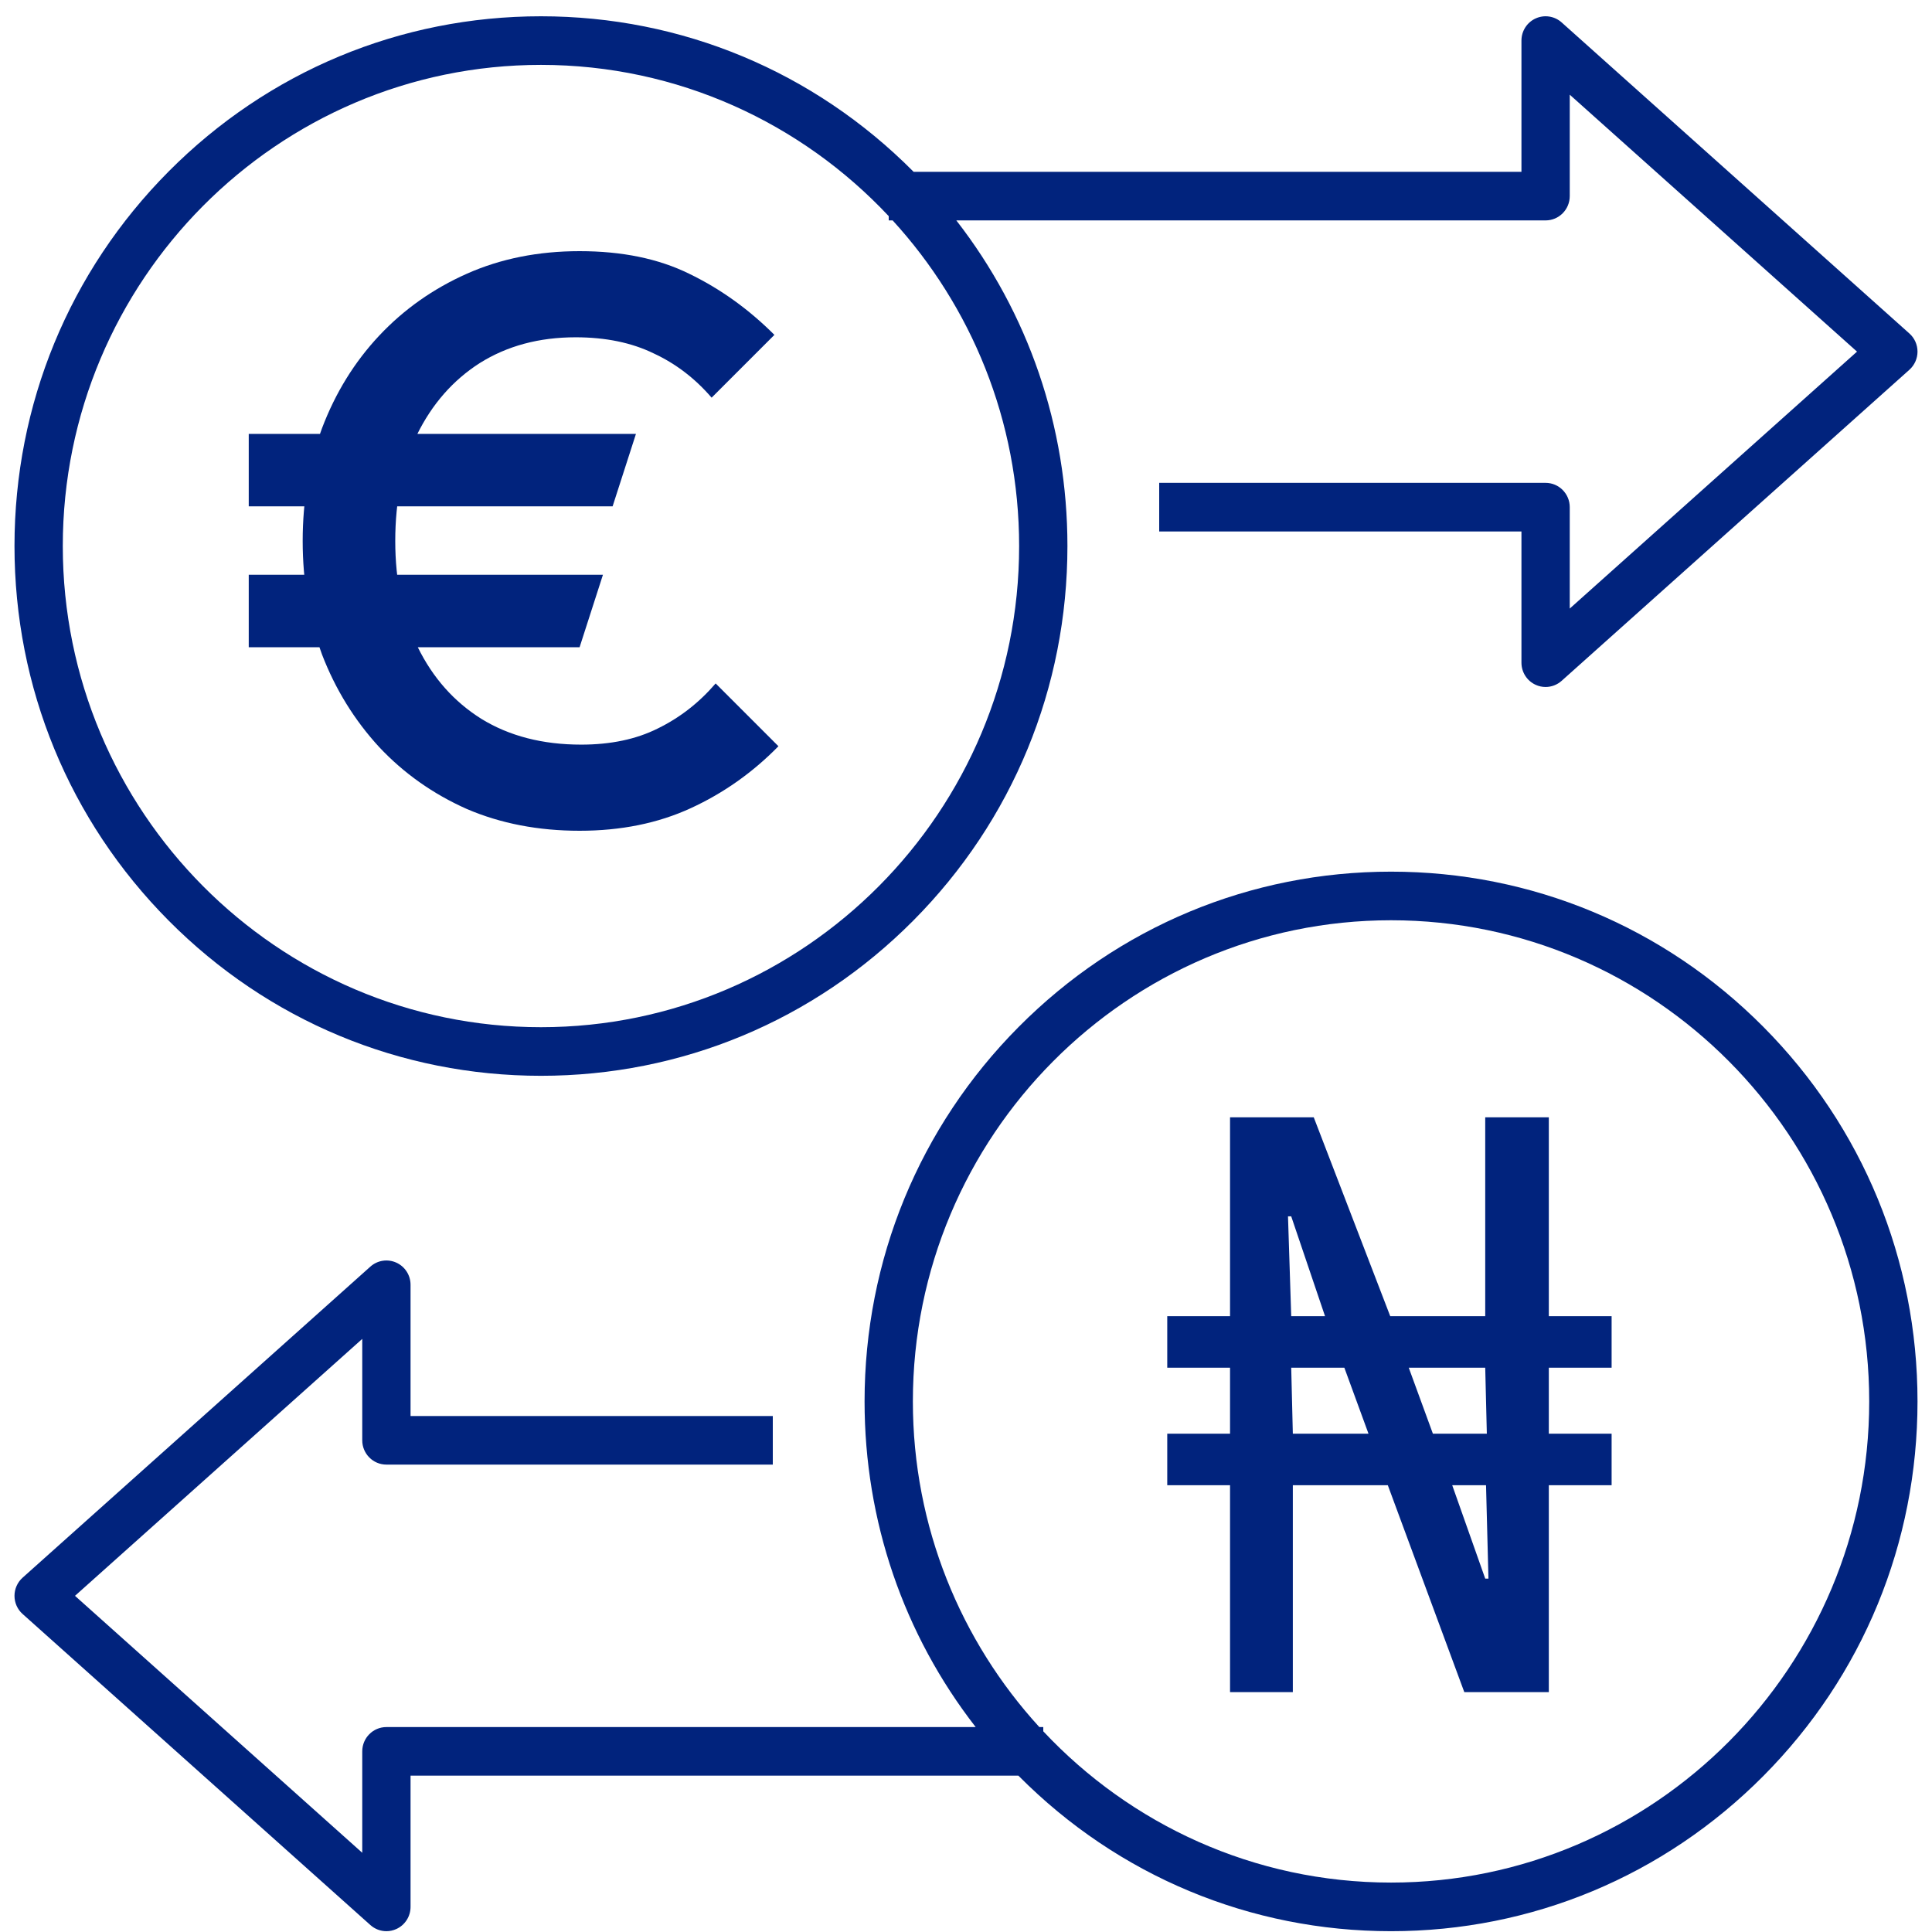 <svg xmlns="http://www.w3.org/2000/svg" width="96" height="96" viewBox="0 0 96 96" fill="none"><g clip-path="url(#clip0_1093_20478)"><g clip-path="url(#clip1_1093_20478)"><path d="M26.88 53.456C33.867 53.456 40.436 50.717 45.378 45.746C50.319 40.774 53.04 34.163 53.04 27.132C53.04 21.194 51.098 15.556 47.519 10.952H76.8C77.462 10.952 78 10.411 78 9.744V4.705L92.274 17.472L78 30.239V25.2C78 24.534 77.462 23.993 76.8 23.993H57.6V26.408H75.6V32.928C75.6 33.404 75.877 33.835 76.308 34.029C76.465 34.101 76.633 34.136 76.799 34.136C77.087 34.136 77.372 34.031 77.597 33.83L94.876 18.374C95.132 18.145 95.28 17.816 95.28 17.472C95.28 17.128 95.133 16.798 94.876 16.57L77.597 1.114C77.244 0.798 76.739 0.72 76.308 0.915C75.877 1.109 75.6 1.54 75.6 2.016V8.537H45.396C45.39 8.531 45.384 8.525 45.378 8.518C40.436 3.547 33.867 0.809 26.88 0.809C19.892 0.809 13.323 3.547 8.382 8.518C3.44 13.49 0.72 20.101 0.72 27.132C0.72 34.163 3.441 40.773 8.382 45.746C13.322 50.718 19.892 53.456 26.88 53.456ZM26.88 3.224C33.681 3.224 39.824 6.116 44.16 10.74V10.952H44.355C48.254 15.213 50.64 20.897 50.64 27.132C50.64 40.316 39.981 51.041 26.88 51.041C13.778 51.041 3.12 40.316 3.12 27.132C3.12 13.949 13.778 3.224 26.88 3.224Z" fill="#01237D"></path><path d="M69.12 43.312C62.132 43.312 55.563 46.051 50.622 51.022C45.68 55.994 42.96 62.605 42.96 69.636C42.96 75.575 44.901 81.212 48.481 85.817H19.2C18.537 85.817 18 86.358 18 87.024V92.063L3.726 79.296L18 66.529V71.568C18 72.234 18.537 72.775 19.2 72.775H38.4V70.361H20.4V63.84C20.4 63.364 20.122 62.933 19.692 62.739C19.261 62.544 18.756 62.622 18.403 62.938L1.123 78.394C0.867 78.623 0.72 78.952 0.72 79.296C0.72 79.64 0.866 79.97 1.123 80.198L18.403 95.654C18.627 95.854 18.912 95.96 19.201 95.96C19.368 95.96 19.535 95.924 19.692 95.853C20.122 95.659 20.4 95.228 20.4 94.752V88.231H50.604C50.61 88.237 50.616 88.244 50.622 88.25C55.563 93.221 62.132 95.96 69.12 95.96C76.107 95.96 82.676 93.221 87.618 88.25C92.559 83.278 95.28 76.667 95.28 69.636C95.28 62.605 92.558 55.995 87.618 51.022C82.677 46.05 76.107 43.312 69.12 43.312ZM69.12 93.544C62.318 93.544 56.175 90.653 51.84 86.028V85.817H51.644C47.745 81.555 45.36 75.871 45.36 69.636C45.36 56.453 56.018 45.727 69.12 45.727C82.221 45.727 92.88 56.453 92.88 69.636C92.88 82.82 82.221 93.544 69.12 93.544Z" fill="#01237D"></path><path d="M61.12 84.08V73.8H58V71.24H61.12V67.96H58V65.4H61.12V55.52H65.28L69.08 65.4H73.8V55.52H76.96V65.4H80.08V67.96H76.96V71.24H80.08V73.8H76.96V84.08H72.76L68.96 73.8H64.24V84.08H61.12ZM64.24 71.24H68L66.8 67.96H64.16L64.24 71.24ZM73.8 78.44H73.96L73.84 73.8H72.16L73.8 78.44ZM64.16 65.4H65.84L64.16 60.44H64L64.16 65.4ZM71.2 71.24H73.88L73.8 67.96H70L71.2 71.24Z" fill="#01237D"></path><path d="M28.8 41.28C26.747 41.28 24.88 40.92 23.2 40.2C21.52 39.453 20.067 38.427 18.84 37.12C17.614 35.787 16.667 34.253 16 32.52C15.36 30.76 15.04 28.88 15.04 26.88C15.04 24.88 15.36 23.013 16 21.28C16.667 19.52 17.614 17.987 18.84 16.68C20.067 15.373 21.52 14.347 23.2 13.6C24.88 12.853 26.747 12.48 28.8 12.48C30.907 12.48 32.72 12.853 34.24 13.6C35.787 14.347 37.2 15.36 38.48 16.64L35.36 19.76C34.534 18.8 33.574 18.067 32.48 17.56C31.387 17.027 30.094 16.76 28.6 16.76C26.787 16.76 25.2 17.187 23.84 18.04C22.507 18.893 21.467 20.08 20.72 21.6C20 23.12 19.64 24.88 19.64 26.88C19.64 28.88 20.014 30.64 20.76 32.16C21.507 33.68 22.56 34.867 23.92 35.72C25.307 36.573 26.96 37 28.88 37C30.347 37 31.614 36.733 32.68 36.2C33.774 35.667 34.734 34.92 35.56 33.96L38.68 37.08C37.4 38.387 35.947 39.413 34.32 40.16C32.694 40.907 30.854 41.28 28.8 41.28ZM12.36 25.16V21.56H31.6L30.44 25.16H12.36ZM12.36 32.16V28.56H29.96L28.8 32.16H12.36Z" fill="#01237D"></path></g></g><defs><clipPath id="clip0_1093_20478"><rect width="96" height="96" fill="white"></rect></clipPath><clipPath id="clip1_1093_20478"><rect width="96" height="96" fill="white"></rect></clipPath></defs></svg>